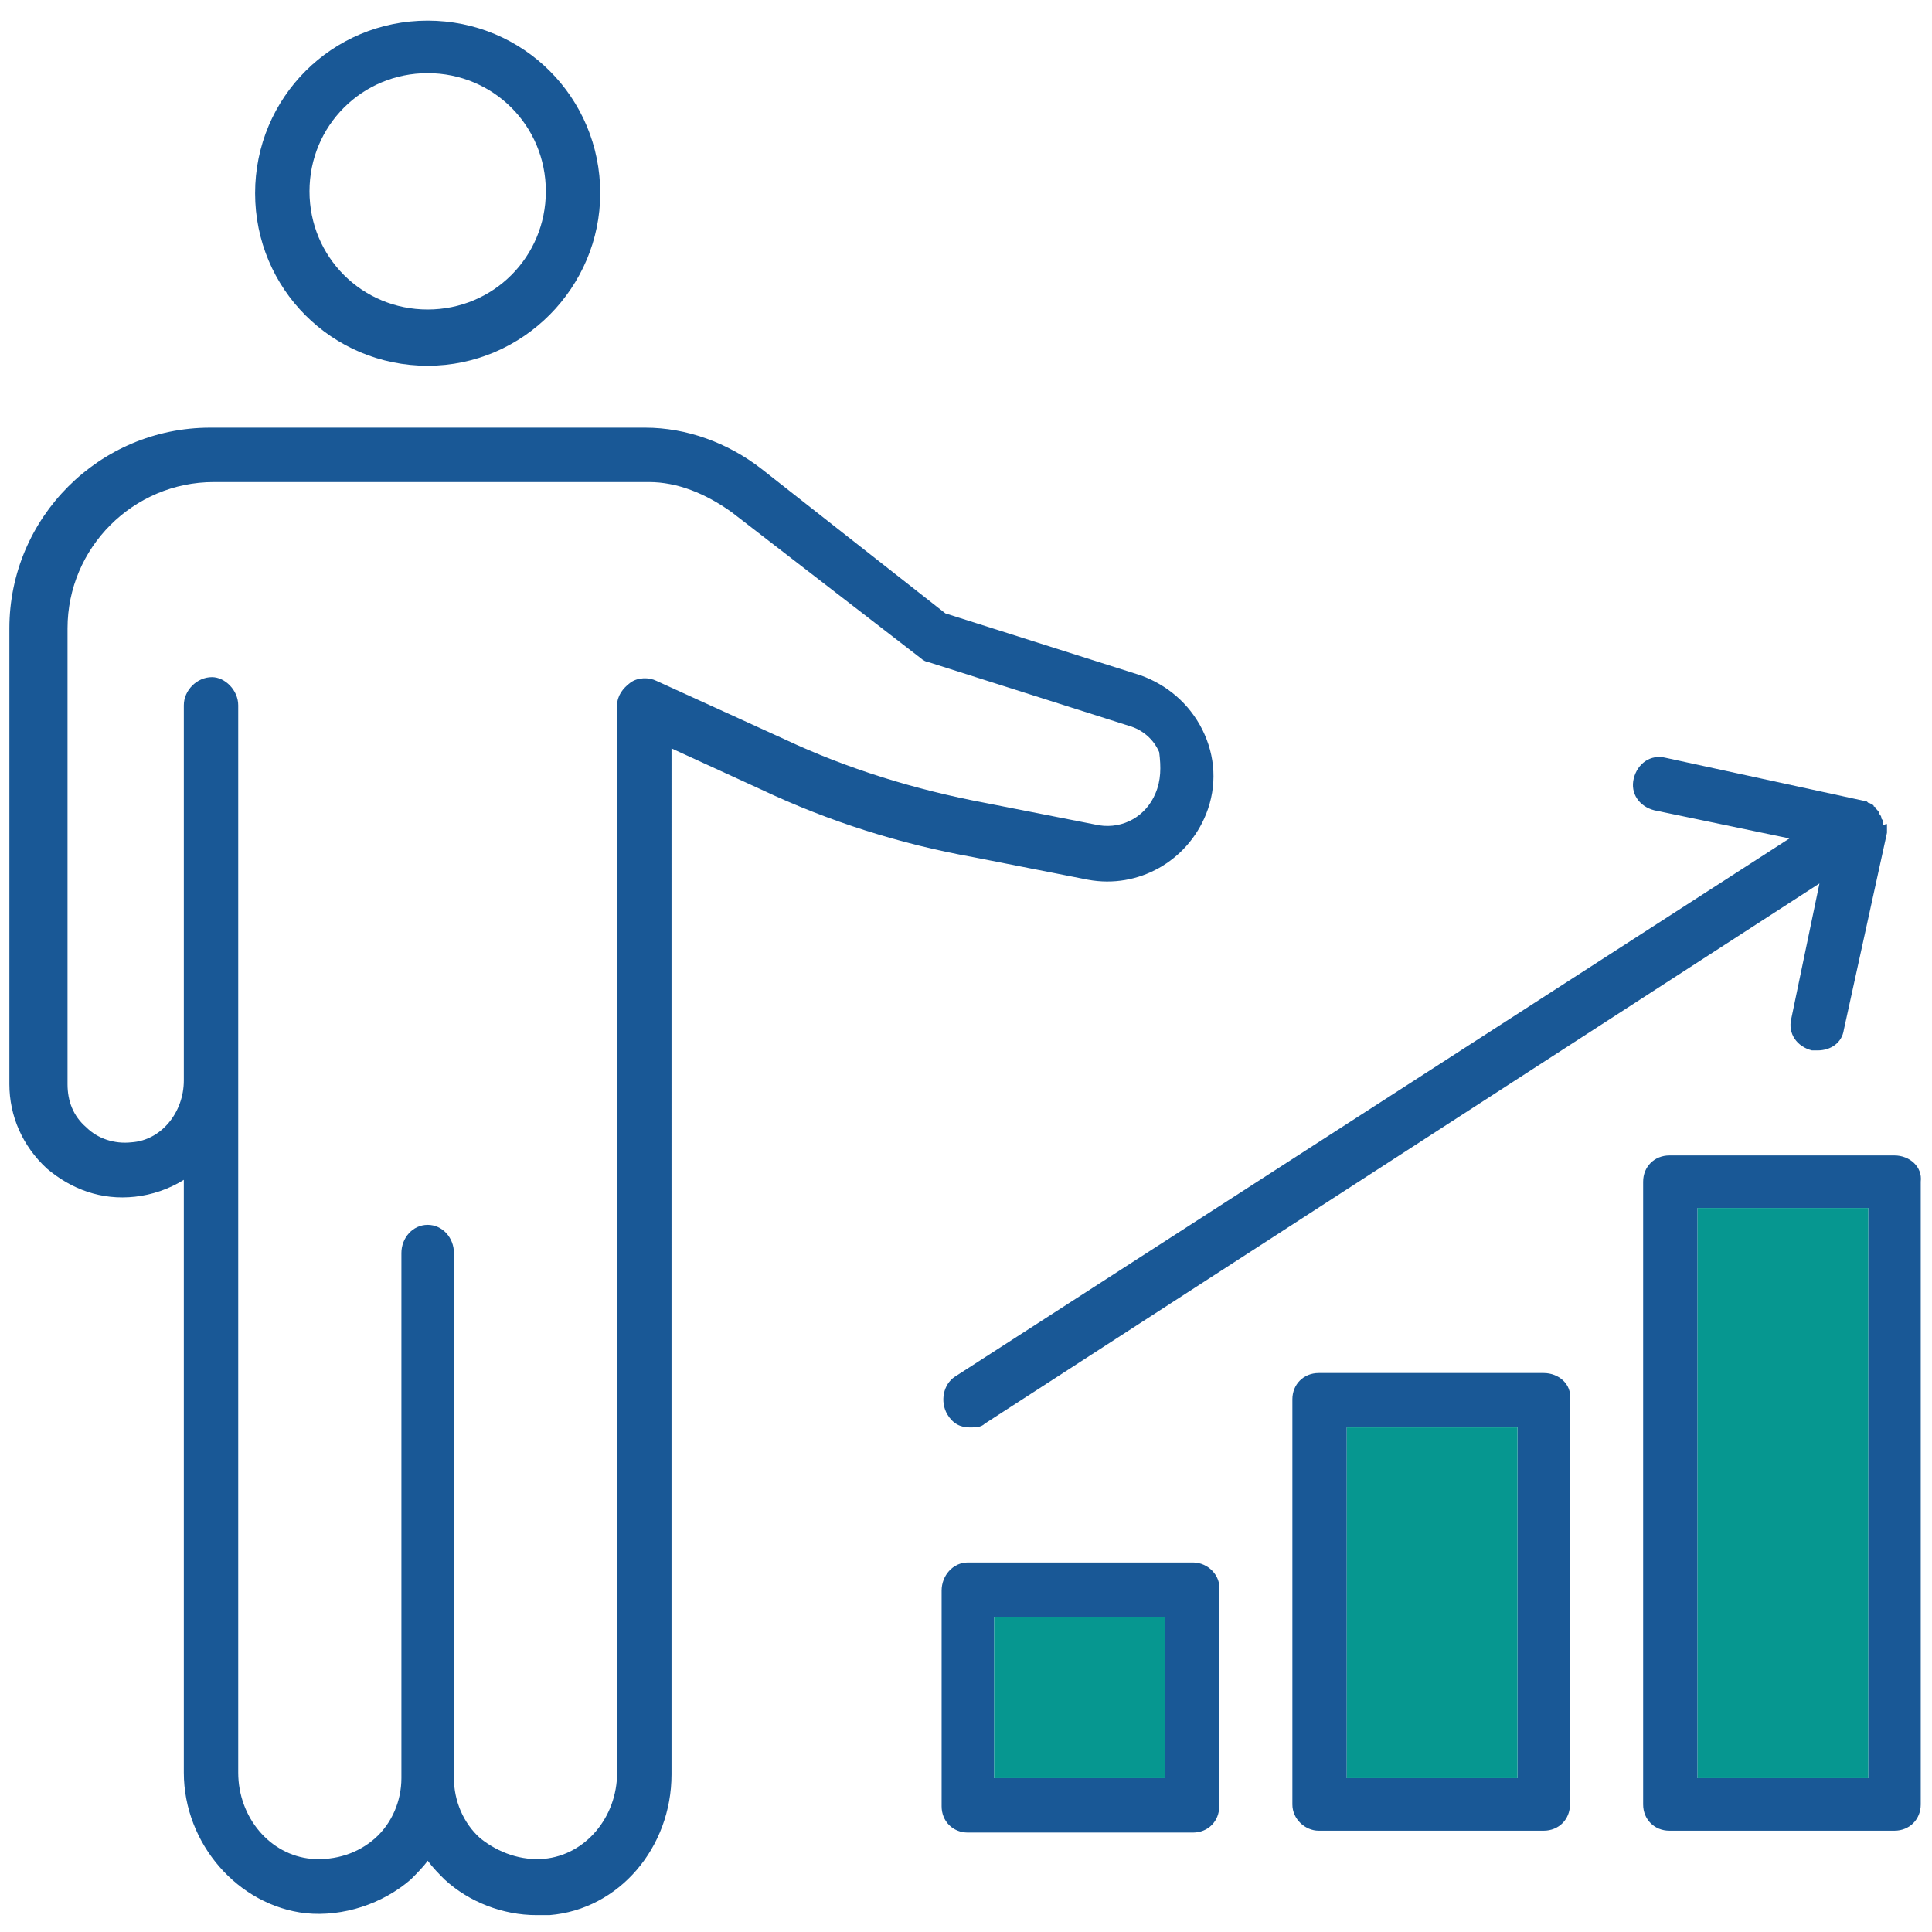 <?xml version="1.0" encoding="utf-8"?>
<!-- Generator: Adobe Illustrator 25.4.1, SVG Export Plug-In . SVG Version: 6.00 Build 0)  -->
<svg version="1.1" id="Layer_1" xmlns="http://www.w3.org/2000/svg" xmlns:xlink="http://www.w3.org/1999/xlink" x="0px" y="0px"
	 viewBox="0 0 103 103" style="enable-background:new 0 0 103 103;" xml:space="preserve">
<style type="text/css">
	.st0{display:none;}
	.st1{display:inline;}
	.st2{fill:none;stroke:#4F4F4F;stroke-width:2.5;stroke-linecap:round;stroke-miterlimit:10;}
	.st3{fill:#1E1E1E;}
	.st4{fill:none;stroke:#344154;stroke-width:3;stroke-miterlimit:9.999;}
	.st5{fill:none;stroke:#344154;stroke-width:3;stroke-miterlimit:10;}
	.st6{fill:none;stroke:#344154;stroke-width:3;stroke-linecap:round;stroke-miterlimit:10;}
	.st7{fill:#344154;}
	.st8{fill:#FFFFFF;}
	.st9{fill:#069790;}
	.st10{fill:#195896;}
</style>
<g id="Layer_2_00000067229307961999501750000005905900438899109033_" class="st0">
	<g class="st1">
		<path class="st2" d="M400.8-318.1h15v-2.6c0-2.6-1.9-4.9-4.6-5.3l-10.4-1.4"/>
		<path class="st2" d="M462.8-306.1v3.5c0,3.5,2.8,6.3,6.3,6.3h3.5c3.5,0,6.3-2.8,6.3-6.3v-29.1l6.4-2.4c0.6-0.2,1-0.8,1-1.4v-5.1
			c0-0.8-0.7-1.5-1.5-1.5h-7.3c-2.1,0-4-1.1-5-3l-7.2-13.3c-1.4-2.6-4.1-4.2-7.1-4.2h-21.8h-21.8c-3,0-5.7,1.6-7.1,4.2l-7.2,13.3
			c-1,1.8-2.9,3-5,3H388c-0.8,0-1.5,0.7-1.5,1.5v5.1c0,0.6,0.4,1.2,1,1.4l6.4,2.4v29.1c0,3.5,2.8,6.3,6.3,6.3h3.5
			c3.5,0,6.3-2.8,6.3-6.3v-3.5H462.8z"/>
		<path class="st2" d="M428-342h37.5l-6.8-12.4c-0.4-0.7-1.1-1.2-1.9-1.2h-20.4H416c-0.8,0-1.6,0.4-1.9,1.2l-6.8,12.4H428z"/>
		<path class="st2" d="M472-327.4l-10.4,1.4c-2.6,0.4-4.6,2.6-4.6,5.3v2.6h15"/>
		<line class="st2" x1="425.5" y1="-317.8" x2="447.3" y2="-317.8"/>
		<polyline class="st2" points="447.3,-317.8 448.3,-326.5 436.3,-326.5 424.5,-326.5 425.5,-317.8 		"/>
		<line class="st2" x1="410" y1="-306.1" x2="403.3" y2="-306.1"/>
		<line class="st2" x1="462.8" y1="-306.1" x2="469.3" y2="-306.1"/>
	</g>
	<g class="st1">
		<path class="st3" d="M226.9-424.4h-21c-0.6,0-1.2-0.5-1.2-1.2v-21.2h-9.8v21.2c0,0.6-0.5,1.2-1.2,1.2h-21c-0.6,0-1.2-0.5-1.2-1.2
			v-39.7H162c-0.5,0-0.9-0.3-1.1-0.8s0-1,0.3-1.3l11.7-9.9v-14.8c0-0.6,0.5-1.2,1.2-1.2h8.4c0.6,0,1.2,0.5,1.2,1.2v5.7l15.3-13
			c0.4-0.4,1.1-0.4,1.5,0l37.7,32c0.4,0.3,0.5,0.8,0.3,1.3s-0.6,0.8-1.1,0.8h-9.3v39.7C228.1-424.9,227.6-424.4,226.9-424.4z
			 M207.2-426.7h18.6v-39.7c0-0.6,0.5-1.2,1.2-1.2h7.5L200-497l-16.4,14c-0.3,0.3-0.8,0.4-1.2,0.2c-0.4-0.2-0.7-0.6-0.7-1.1v-7h-6.1
			v14.2c0,0.3-0.1,0.7-0.4,0.9l-9.7,8.2h7.5c0.6,0,1.2,0.5,1.2,1.2v39.7h18.6v-21.2c0-0.6,0.5-1.2,1.2-1.2h12.1
			c0.6,0,1.2,0.5,1.2,1.2L207.2-426.7L207.2-426.7L207.2-426.7z"/>
	</g>
	<g class="st1">
		<g>
			<path class="st3" d="M349.2-540c-4.1,0-7.4-3.3-7.4-7.4c0-4.1,3.3-7.4,7.4-7.4s7.4,3.3,7.4,7.4C356.6-543.3,353.2-540,349.2-540z
				 M349.2-552.5c-2.8,0-5.1,2.3-5.1,5.1c0,2.8,2.3,5.1,5.1,5.1c2.8,0,5.1-2.3,5.1-5.1C354.2-550.2,352-552.5,349.2-552.5z"/>
		</g>
		<g>
			<path class="st3" d="M328.8-473.7c-1.7,0-3.3-0.8-4.3-2.1c-1,1.3-2.5,2.1-4.3,2.1c-3,0-5.4-2.4-5.4-5.4v-23.3
				c-0.5,0.3-1.2,0.5-1.8,0.6c-1.3,0.1-2.6-0.3-3.5-1.2c-0.9-0.9-1.5-2.1-1.5-3.4v-18c0-4.4,3.6-8,8-8h17c0.4,0,0.7,0.2,0.9,0.5
				c0.2,0.3,0.3,0.7,0.1,1.1c-0.2,0.7-0.4,1.4-0.4,2.1v19.5c0,0.5,0.1,0.9,0.4,1.3c0.1,0.2,0.2,0.4,0.2,0.6v0.6l0,0v0.1v0.5l0,0
				v26.8C334.2-476.2,331.8-473.7,328.8-473.7z M325.6-479.2c0,1.7,1.4,3.1,3.1,3.1s3.1-1.4,3.1-3.1v-27.4c0,0,0,0,0-0.1
				s0-0.2,0-0.3c-0.4-0.7-0.6-1.5-0.6-2.3v-19.5c0-0.4,0-0.9,0.1-1.3h-15.5c-3.1,0-5.6,2.5-5.6,5.6v18c0,0.6,0.3,1.2,0.7,1.7
				c0.5,0.4,1.1,0.6,1.7,0.6c1.1-0.1,2-1.2,2-2.4v-12.3c0-0.6,0.5-1.2,1.2-1.2s1.2,0.5,1.2,1.2v39.8c0,1.7,1.4,3.1,3.1,3.1
				s3.1-1.4,3.1-3.1v-20.7c0-0.6,0.5-1.2,1.2-1.2c0.6,0,1.2,0.5,1.2,1.2L325.6-479.2L325.6-479.2z"/>
		</g>
		<g>
			<path class="st3" d="M324.5-534.7c-3.8,0-6.9-3.1-6.9-6.9s3.1-6.9,6.9-6.9s6.9,3.1,6.9,6.9S328.3-534.7,324.5-534.7z
				 M324.5-546.2c-2.5,0-4.6,2.1-4.6,4.6s2.1,4.6,4.6,4.6s4.6-2.1,4.6-4.6S327-546.2,324.5-546.2z"/>
		</g>
		<g>
			<path class="st3" d="M378.1-473.7c-1.7,0-3.3-0.8-4.3-2.1c-1,1.3-2.5,2.1-4.3,2.1c-3,0-5.4-2.4-5.4-5.4v-27.4
				c0-0.1,0-0.2,0.1-0.3c0.3-0.8,0.5-2,0.5-2.3v-19.5c0-0.7-0.1-1.4-0.4-2.1c-0.1-0.4-0.1-0.7,0.1-1.1c0.2-0.3,0.6-0.5,0.9-0.5h17
				c4.4,0,8,3.6,8,8v18c0,1.3-0.5,2.5-1.5,3.4c-0.9,0.9-2.2,1.3-3.5,1.2c-0.6-0.1-1.3-0.3-1.8-0.6v23.3
				C383.5-476.2,381.1-473.7,378.1-473.7z M375-479.2c0,1.7,1.4,3.1,3.1,3.1s3.1-1.4,3.1-3.1v-27.3v-0.1v-12.3
				c0-0.6,0.5-1.2,1.2-1.2c0.6,0,1.2,0.5,1.2,1.2v12.2v0.1c0,1.2,0.9,2.3,2,2.4c0.6,0.1,1.3-0.1,1.7-0.6c0.5-0.4,0.7-1,0.7-1.7v-18
				c0-3.1-2.5-5.6-5.6-5.6h-15.5c0.1,0.4,0.1,0.9,0.1,1.3v19.5c0,0.8-0.4,2.2-0.6,2.8v27.3c0,1.7,1.4,3.1,3.1,3.1s3.1-1.4,3.1-3.1
				v-20.7c0-0.6,0.5-1.2,1.2-1.2c0.6,0,1.2,0.5,1.2,1.2L375-479.2L375-479.2z"/>
		</g>
		<g>
			<path class="st3" d="M353.8-473.8c-1.9,0-3.6-0.9-4.6-2.3c-1.1,1.4-2.7,2.3-4.6,2.3c-3.2,0-5.8-2.6-5.8-5.8v-25.5
				c-0.6,0.4-1.3,0.6-2.1,0.7c-1.8,0.2-3.6-0.7-4.6-2.2c-0.5-0.8-0.8-1.7-0.8-2.6v-19.5c0-1,0.2-1.9,0.5-2.9c1.2-3.4,4.4-5.7,8-5.7
				h18.6c3.6,0,6.8,2.3,8,5.7l0,0c0.3,0.9,0.5,1.9,0.5,2.9v19.5c0,0.9-0.3,1.8-0.8,2.6c-1,1.6-2.7,2.4-4.6,2.2
				c-0.8-0.1-1.5-0.3-2.1-0.7v25.5C359.6-476.4,357-473.8,353.8-473.8z M349.2-480.7c0.6,0,1.2,0.5,1.2,1.2c0,1.9,1.6,3.5,3.5,3.5
				s3.5-1.6,3.5-3.5v-29.8c0-0.6,0.5-1.2,1.2-1.2l0,0c0.6,0,1.2,0.5,1.2,1.2c0,1.4,1,2.6,2.3,2.7c0.9,0.1,1.9-0.4,2.4-1.2
				c0.3-0.4,0.4-0.9,0.4-1.4v-19.5c0-0.7-0.1-1.4-0.4-2.1c-0.9-2.5-3.2-4.1-5.9-4.1H340c-2.6,0-5,1.7-5.9,4.1
				c-0.2,0.7-0.4,1.4-0.4,2.1v19.5c0,0.5,0.1,0.9,0.4,1.3c0.5,0.8,1.4,1.3,2.4,1.2c1.3-0.1,2.3-1.3,2.3-2.7c0-0.6,0.5-1.2,1.2-1.2
				c0.6,0,1.2,0.5,1.2,1.2v29.8c0,1.9,1.6,3.5,3.5,3.5s3.5-1.6,3.5-3.5C348-480.2,348.5-480.7,349.2-480.7z"/>
		</g>
		<g>
			<path class="st3" d="M373.8-534.7c-3.8,0-6.9-3.1-6.9-6.9s3.1-6.9,6.9-6.9s6.9,3.1,6.9,6.9S377.6-534.7,373.8-534.7z
				 M373.8-546.2c-2.5,0-4.6,2.1-4.6,4.6s2.1,4.6,4.6,4.6s4.6-2.1,4.6-4.6C378.3-544.1,376.3-546.2,373.8-546.2z"/>
		</g>
		<g>
			<path class="st3" d="M349.2-478.4c-0.6,0-1.2-0.5-1.2-1.2V-502c0-0.6,0.5-1.2,1.2-1.2c0.6,0,1.2,0.5,1.2,1.2v22.4
				C350.3-478.9,349.8-478.4,349.2-478.4z"/>
		</g>
		<g>
			<path class="st3" d="M339.9-508.2c-0.6,0-1.2-0.5-1.2-1.2v-15.2c0-0.6,0.5-1.2,1.2-1.2c0.6,0,1.2,0.5,1.2,1.2v15.2
				C341-508.7,340.5-508.2,339.9-508.2z"/>
		</g>
		<g>
			<path class="st3" d="M358.3-508.2c-0.6,0-1.2-0.5-1.2-1.2v-15.2c0-0.6,0.5-1.2,1.2-1.2c0.6,0,1.2,0.5,1.2,1.2v15.2
				C359.6-508.7,359.1-508.2,358.3-508.2z"/>
		</g>
	</g>
	<g class="st1">
		<g>
			
				<rect x="332.6" y="-422.3" transform="matrix(0.37 -0.929 0.929 0.37 614.459 69.995)" class="st4" width="52.5" height="8.7"/>
			<path class="st5" d="M342-380.1l2.9,1.1c1.4,0.6,3.1-0.1,3.7-1.6l4.6-11.4l-8.1-3.2l-4.6,11.4C339.9-382.3,340.6-380.7,342-380.1
				z"/>
			<line class="st6" x1="343.5" y1="-379.6" x2="340.2" y2="-371.4"/>
			<path class="st5" d="M373.1-449.9l-2.9-1.1c-1.4-0.6-3.1,0.1-3.7,1.6l-2.2,5.5l8.1,3.2l2.2-5.5
				C375.3-447.7,374.6-449.4,373.1-449.9z"/>
		</g>
		<polyline class="st6" points="365.8,-404.4 365.8,-358.8 262.5,-358.8 262.5,-424.2 349.3,-424.2 		"/>
		<line class="st6" x1="333.2" y1="-371.4" x2="280.6" y2="-371.4"/>
		<line class="st6" x1="333.2" y1="-400.4" x2="304.9" y2="-400.4"/>
		<line class="st6" x1="333.2" y1="-411.2" x2="304.9" y2="-411.2"/>
		<line class="st6" x1="333.2" y1="-389.6" x2="304.9" y2="-389.6"/>
		<path class="st7" d="M294.7-395.3c0-1.3-0.4-2.5-1.4-3.7c-0.9-1.1-2.2-1.7-3.2-2.1c-0.3-0.1-0.6-0.2-0.9-0.3c-1-0.3-2-0.7-2.8-1.3
			c-0.9-0.7-1.5-1.8-1.5-3c0-2.1,1.7-3.8,3.8-3.8c2.1,0,3.8,1.7,3.8,3.8v0.3h2.1v-0.3c0-2.9-2.1-5.3-4.9-5.8v-1.6h-2.1v1.6
			c-2.8,0.5-4.9,2.9-4.9,5.8c0,2.5,1.7,4.7,4.3,5.7c0.4,0.1,0.7,0.3,1.1,0.4c0.6,0.2,1.3,0.4,1.9,0.7c1.6,0.7,2.5,2,2.5,3.5
			c0,2.1-1.7,3.8-3.8,3.8s-3.8-1.7-3.8-3.8v-0.3h-2.1v0.4c0,2.9,2.1,5.2,4.9,5.7v1.6h2.1v-1.6C292.6-389.9,294.7-392.4,294.7-395.3z
			"/>
	</g>
	<g class="st1">
		<path class="st8" d="M310.9-140.8c-4,0-7.3,3.3-7.3,7.3s3.3,7.3,7.3,7.3s7.3-3.3,7.3-7.3C318.2-137.5,314.9-140.8,310.9-140.8
			L310.9-140.8z M310.9-128.5c-2.8,0-5-2.2-5-5c0-2.8,2.2-5,5-5s5,2.2,5,5S313.6-128.5,310.9-128.5L310.9-128.5z"/>
		<path class="st9" d="M315.9-133.5c0,2.8-2.2,5-5,5s-5-2.2-5-5s2.2-5,5-5C313.6-138.5,315.9-136.3,315.9-133.5L315.9-133.5z"/>
		<path class="st9" d="M293.8-93.3C293.8-93.3,293.8-93.2,293.8-93.3v27.1c0,1.7-1.4,3.1-3.1,3.1s-3.1-1.4-3.1-3.1v-20.4
			c0-0.6-0.5-1.1-1.1-1.1s-1.2,0.5-1.2,1.1v20.4c0,1.7-1.4,3.1-3.1,3.1s-3.1-1.4-3.1-3.1v-39.2c0-0.6-0.5-1.2-1.2-1.2
			c-0.6,0-1.1,0.5-1.1,1.2v12.2c0,1.2-0.9,2.2-2,2.4c-0.6,0.1-1.2-0.1-1.7-0.6c-0.5-0.4-0.7-1-0.7-1.6v-17.8c0-3.1,2.5-5.6,5.6-5.6
			h15.3c0,0.2-0.1,0.4-0.1,0.5c0,0,0,0,0,0.1s0,0.1,0,0.2c0,0.2,0,0.4,0,0.5v19.3c0,0.6,0.1,1.1,0.3,1.7c0.1,0.1,0.1,0.3,0.2,0.4
			v0.1C293.8-93.5,293.8-93.4,293.8-93.3z"/>
		<path class="st8" d="M286.5-134.6c-3.8,0-6.8,3.1-6.8,6.8c0,3.8,3.1,6.8,6.8,6.8c3.8,0,6.8-3.1,6.8-6.8
			C293.3-131.5,290.3-134.6,286.5-134.6L286.5-134.6z M286.5-123.2c-2.5,0-4.5-2-4.5-4.5s2-4.5,4.5-4.5s4.5,2,4.5,4.5
			C291.1-125.3,289-123.2,286.5-123.2L286.5-123.2z"/>
		<path class="st9" d="M291.1-127.8c0,2.5-2,4.5-4.5,4.5s-4.5-2-4.5-4.5c0-2.5,2-4.5,4.5-4.5C289-132.3,291.1-130.3,291.1-127.8
			L291.1-127.8z"/>
		<path class="st8" d="M326.1-95.1c0-0.2,0.1-0.3,0.1-0.5C326.2-95.5,326.1-95.3,326.1-95.1z"/>
		<path class="st8" d="M343.7-118.7h-16c-1.4-2.9-4.4-4.8-7.6-4.8h-18.4c-3.3,0-6.2,1.9-7.6,4.8h-16c-4.3,0-7.8,3.5-7.8,7.9v17.7
			c0,1.3,0.5,2.5,1.5,3.3c0.9,0.8,2.2,1.3,3.5,1.1c0.6-0.1,1.2-0.3,1.8-0.6v23c0,3,2.4,5.4,5.4,5.4c1.7,0,3.2-0.8,4.2-2.1
			c1,1.3,2.5,2.1,4.2,2.1c3,0,5.4-2.4,5.4-5.4v-25.1c0.7,0.3,1.5,0.5,2.4,0.4c0.7-0.1,1.4-0.3,2-0.7v25.2c0,3.2,2.6,5.7,5.7,5.7
			c1.9,0,3.5-0.9,4.6-2.3c1,1.4,2.7,2.3,4.6,2.3c3.2,0,5.7-2.6,5.7-5.7v-25.3c0.6,0.4,1.3,0.6,2,0.7c0.8,0.1,1.7-0.1,2.4-0.4v25.3
			c0,3,2.4,5.4,5.4,5.4c1.7,0,3.2-0.8,4.2-2.1c1,1.3,2.5,2.1,4.2,2.1c3,0,5.4-2.4,5.4-5.4v-23c0.5,0.3,1.1,0.5,1.8,0.6
			c1.3,0.1,2.5-0.3,3.5-1.1c0.9-0.9,1.5-2.1,1.5-3.3v-17.8C351.5-115.1,348-118.7,343.7-118.7z M293.8-93.2v27.1
			c0,1.7-1.4,3.1-3.1,3.1s-3.1-1.4-3.1-3.1v-20.5c0-0.6-0.5-1.1-1.1-1.1s-1.2,0.5-1.2,1.1v20.4c0,1.7-1.4,3.1-3.1,3.1
			s-3.1-1.4-3.1-3.1v-39.2c0-0.6-0.5-1.2-1.2-1.2c-0.6,0-1.1,0.5-1.1,1.2v12.2c0,1.2-0.9,2.2-2,2.4c-0.6,0.1-1.2-0.1-1.7-0.6
			c-0.5-0.4-0.7-1-0.7-1.6v-17.8c0-3.1,2.5-5.6,5.6-5.6h15.3c0,0.2-0.1,0.4-0.1,0.5c0,0,0,0,0,0.1s0,0.1,0,0.2c0,0.2,0,0.4,0,0.5
			v19.3c0,0.6,0.1,1.1,0.3,1.7c0.1,0.1,0.1,0.3,0.2,0.4v0.1C293.8-93.5,293.8-93.4,293.8-93.2C293.8-93.3,293.8-93.2,293.8-93.2z
			 M326.2-95.8c0,0.1,0,0.1,0,0.2c0,0.2,0,0.3-0.1,0.5s-0.2,0.4-0.3,0.6c-0.5,0.8-1.4,1.2-2.4,1.2c-1.3-0.1-2.2-1.3-2.2-2.6v-15
			c0-0.6-0.5-1.1-1.1-1.1s-1.1,0.5-1.1,1.1v44.4c0,1.9-1.5,3.4-3.4,3.4s-3.4-1.5-3.4-3.4v-22.1c0-0.6-0.5-1.1-1.1-1.1
			s-1.1,0.5-1.1,1.1v22.1c0,1.9-1.5,3.4-3.4,3.4s-3.4-1.5-3.4-3.4V-111c0-0.6-0.5-1.1-1.2-1.1c-0.6,0-1.1,0.5-1.1,1.1v15
			c0,1.4-1,2.5-2.2,2.7c-0.9,0.1-1.9-0.4-2.4-1.2c-0.3-0.4-0.4-0.9-0.4-1.3v-19.3c0-0.7,0.1-1.4,0.4-2.1c0.9-2.4,3.2-4.1,5.8-4.1
			h18.4c2.6,0,4.9,1.6,5.8,4.1c0.2,0.7,0.4,1.4,0.4,2.1v19.3C326.7-95.8,326.2-95.8,326.2-95.8z M349.2-93.1c0,0.6-0.3,1.2-0.7,1.6
			c-0.5,0.4-1.1,0.6-1.7,0.6c-1.1-0.1-2-1.1-2-2.3v-0.1v-12.1c0-0.6-0.5-1.2-1.1-1.2s-1.1,0.5-1.1,1.2v12.2v0.1v27
			c0,1.7-1.4,3.1-3.1,3.1s-3.1-1.4-3.1-3.1v-20.5c0-0.6-0.5-1.1-1.1-1.1s-1.2,0.5-1.2,1.1v20.4c0,1.7-1.4,3.1-3.1,3.1
			s-3.1-1.4-3.1-3.1v-26.9c0.1-0.3,0.2-0.9,0.4-1.4l0,0l0,0c0.1-0.4,0.1-0.7,0.2-1c0-0.1,0-0.2,0-0.3v-19.3c0-0.2,0-0.4,0-0.7
			c0-0.1,0-0.2,0-0.3s0-0.2,0-0.4h15.3c3.1,0,5.6,2.5,5.6,5.6v17.8C349.4-93.1,349.2-93.1,349.2-93.1z"/>
		<path class="st9" d="M349.2-110.8v17.7c0,0.6-0.3,1.2-0.7,1.6c-0.5,0.4-1.1,0.6-1.7,0.6c-1.1-0.1-2-1.1-2-2.3v-0.1v-12.1
			c0-0.6-0.5-1.2-1.1-1.2s-1.1,0.5-1.1,1.2v12.2v0.1v27c0,1.7-1.4,3.1-3.1,3.1s-3.1-1.4-3.1-3.1v-20.5c0-0.6-0.5-1.1-1.1-1.1
			s-1.2,0.5-1.2,1.1v20.4c0,1.7-1.4,3.1-3.1,3.1s-3.1-1.4-3.1-3.1v-26.9c0.1-0.3,0.2-0.9,0.4-1.4l0,0l0,0c0.1-0.3,0.2-0.7,0.2-1
			c0-0.1,0-0.2,0-0.3v-19.3c0-0.2,0-0.4,0-0.7c0-0.1,0-0.2,0-0.3s0-0.2,0-0.4h15.3C346.7-116.4,349.2-113.9,349.2-110.8z"/>
		<path class="st8" d="M328.3-94.5c0.1-0.3,0.2-0.7,0.2-1C328.3-95.2,328.3-94.9,328.3-94.5z"/>
		<path class="st9" d="M326.2-115.1v19.3c0,0.1,0,0.1,0,0.2s-0.1,0.3-0.1,0.5c-0.1,0.2-0.2,0.4-0.3,0.6c-0.5,0.8-1.4,1.2-2.4,1.2
			c-1.3-0.1-2.2-1.3-2.2-2.6v-15c0-0.6-0.5-1.1-1.1-1.1s-1.1,0.5-1.1,1.1v44.4c0,1.9-1.5,3.4-3.4,3.4s-3.4-1.5-3.4-3.4v-22.1
			c0-0.6-0.5-1.1-1.1-1.1s-1.1,0.5-1.1,1.1v22.1c0,1.9-1.5,3.4-3.4,3.4s-3.4-1.5-3.4-3.4V-111c0-0.6-0.5-1.1-1.2-1.1
			c-0.6,0-1.1,0.5-1.1,1.1v15c0,1.4-1,2.5-2.2,2.7c-0.9,0.1-1.9-0.4-2.4-1.2c-0.3-0.4-0.4-0.9-0.4-1.3v-19.3c0-0.7,0.1-1.4,0.4-2.1
			c0.9-2.4,3.2-4.1,5.8-4.1h18.4c2.6,0,4.9,1.6,5.8,4.1C326.1-116.5,326.2-115.8,326.2-115.1z"/>
		<path class="st8" d="M335.2-134.6c-3.8,0-6.8,3.1-6.8,6.8c0,3.8,3.1,6.8,6.8,6.8c3.8,0,6.8-3.1,6.8-6.8
			C342-131.5,339-134.6,335.2-134.6L335.2-134.6z M335.2-123.2c-2.5,0-4.5-2-4.5-4.5s2-4.5,4.5-4.5s4.5,2,4.5,4.5
			C339.7-125.3,337.7-123.2,335.2-123.2L335.2-123.2z"/>
		<path class="st9" d="M339.7-127.8c0,2.5-2,4.5-4.5,4.5s-4.5-2-4.5-4.5c0-2.5,2-4.5,4.5-4.5S339.7-130.3,339.7-127.8L339.7-127.8z"
			/>
	</g>
	<g class="st1">
		<path class="st8" d="M-486.4-106.3l-39.1-33.2c-0.5-0.4-1.1-0.4-1.6,0l-15.8,13.4v-5.9c0-0.7-0.5-1.2-1.2-1.2h-8.7
			c-0.7,0-1.2,0.5-1.2,1.2v15.4l-12.1,10.3c-0.4,0.3-0.5,0.9-0.3,1.3c0.2,0.5,0.6,0.8,1.1,0.8h9.9V-63c0,0.7,0.5,1.2,1.2,1.2h21.7
			c0.7,0,1.2-0.5,1.2-1.2v-22h10.2v22c0,0.7,0.5,1.2,1.2,1.2h21.7c0.7,0,1.2-0.5,1.2-1.2v-41.2h9.9c0.5,0,1-0.3,1.1-0.8
			C-485.9-105.5-485.9-106-486.4-106.3 M-498.1-106.6c-0.7,0-1.2,0.5-1.2,1.2v41.2h-19.3v-22c0-0.7-0.5-1.2-1.2-1.2h-12.6
			c-0.7,0-1.2,0.5-1.2,1.2v22h-19.3v-41.2c0-0.7-0.5-1.2-1.2-1.2h-7.8l10.1-8.6c0.3-0.2,0.4-0.6,0.4-0.9v-14.7h6.3v7.3
			c0,0.5,0.3,0.9,0.7,1.1s0.9,0.1,1.3-0.2l17-14.5l35.8,30.4L-498.1-106.6L-498.1-106.6z"/>
		<path class="st9" d="M-490.4-106.6h-7.8c-0.7,0-1.2,0.5-1.2,1.2v41.2h-19.3v-22c0-0.7-0.5-1.2-1.2-1.2h-12.6
			c-0.7,0-1.2,0.5-1.2,1.2v22h-19.2v-41.2c0-0.7-0.5-1.2-1.2-1.2h-7.8l10.1-8.6c0.3-0.2,0.4-0.6,0.4-0.9v-14.7h6.3v7.3
			c0,0.5,0.3,0.9,0.7,1.1s0.9,0.1,1.3-0.2l17-14.5L-490.4-106.6z"/>
	</g>
	<g class="st1">
		<path class="st8" d="M-294.9-136.7c-0.4-0.9-1.1-1.5-1.9-1.9l-2.3-0.9c-1.8-0.7-3.9,0.2-4.6,2l-1.3,3.3l-0.9,2.3l-5.7,14.2h-77.2
			v55.9h86.8v-54.1v-0.1l5-12.5l0.9-2.3l1.3-3.3C-294.5-134.9-294.5-135.9-294.9-136.7z M-304.5-64.2h-81.9v-51h73.7l-8.3,20.9
			l-0.9,2.3l-3.3,8.2c-0.7,1.8,0.2,3.9,2,4.6l0,0l-2.2,5.5c-0.2,0.6,0.1,1.3,0.7,1.6c0.1,0.1,0.3,0.1,0.5,0.1c0.5,0,0.9-0.3,1.1-0.8
			l2.2-5.5l0,0c0.4,0.2,0.9,0.2,1.3,0.2c0.5,0,0.9-0.1,1.4-0.3c0.9-0.4,1.5-1.1,1.9-1.9l3.3-8.2l0.9-2.3l7.5-18.9L-304.5-64.2
			L-304.5-64.2z M-319.7-91.2l4.3,1.7l-3.3,8.2c-0.1,0.3-0.3,0.5-0.6,0.6s-0.5,0.1-0.8,0l-1.2-0.5l0,0l-1.2-0.5
			c-0.6-0.2-0.8-0.8-0.6-1.4L-319.7-91.2z M-314.3-91.8l-4.3-1.7l14.9-37.6l4.3,1.7L-314.3-91.8z M-297.1-134.9l-1.3,3.3l-4.3-1.7
			l1.3-3.4c0.2-0.5,0.8-0.8,1.4-0.6l2.3,0.9c0.3,0.1,0.5,0.3,0.6,0.6C-297-135.5-297-135.2-297.1-134.9z"/>
		<path class="st9" d="M-297.1-134.9l-1.3,3.3l-4.3-1.7l1.3-3.4c0.2-0.5,0.8-0.8,1.4-0.6l2.3,0.9c0.3,0.1,0.5,0.3,0.6,0.6
			C-297-135.5-297-135.2-297.1-134.9z"/>
		<path class="st9" d="M-312-90.8l-0.9,2.3l-3.3,8.2c-0.4,0.9-1,1.6-1.9,1.9c-0.5,0.2-0.9,0.3-1.4,0.3c-0.4,0-0.9-0.1-1.3-0.2l0,0
			l-2.2,5.5c-0.2,0.5-0.7,0.8-1.1,0.8c-0.2,0-0.3,0-0.5-0.1c-0.6-0.2-0.9-1-0.7-1.6l2.2-5.5l0,0c-1.8-0.7-2.7-2.8-2-4.6l3.3-8.2
			l0.9-2.3l8.3-20.9h-73.7v51h81.9v-45.6L-312-90.8z M-371-93h1.7v0.2c0,1.7,1.4,3.1,3.1,3.1s3.1-1.4,3.1-3.1c0-1.2-0.7-2.3-2-2.9
			c-0.5-0.2-1-0.4-1.5-0.6c-0.3-0.1-0.6-0.2-0.9-0.3c-2.2-0.8-3.5-2.6-3.5-4.6c0-2.4,1.7-4.4,4-4.8v-1.3h1.7v1.3
			c2.3,0.4,4,2.4,4,4.8v0.3h-1.7v-0.3c0-1.7-1.4-3.1-3.1-3.1s-3.1,1.4-3.1,3.1c0,0.9,0.5,1.9,1.2,2.4c0.7,0.5,1.5,0.8,2.3,1
			c0.2,0.1,0.5,0.2,0.7,0.2c0.9,0.3,1.9,0.8,2.6,1.7c0.7,1,1.1,2,1.1,3c0,2.4-1.7,4.4-4,4.8v1.3h-1.7v-1.3c-2.2-0.4-4-2.3-4-4.7
			L-371-93L-371-93z M-329.9-72.1h-42.9c-0.7,0-1.2-0.5-1.2-1.2s0.6-1.2,1.2-1.2h42.9c0.7,0,1.2,0.5,1.2,1.2
			C-328.7-72.7-329.2-72.1-329.9-72.1z M-329.9-87H-353c-0.7,0-1.2-0.5-1.2-1.2s0.5-1.2,1.2-1.2h23.1c0.7,0,1.2,0.5,1.2,1.2
			S-329.2-87-329.9-87z M-329.9-95.8H-353c-0.7,0-1.2-0.6-1.2-1.2c0-0.7,0.5-1.2,1.2-1.2h23.1c0.7,0,1.2,0.5,1.2,1.2
			C-328.7-96.4-329.2-95.8-329.9-95.8z M-329.9-104.6H-353c-0.7,0-1.2-0.6-1.2-1.2c0-0.7,0.5-1.2,1.2-1.2h23.1
			c0.7,0,1.2,0.6,1.2,1.2C-328.7-105.2-329.2-104.6-329.9-104.6z"/>
		<path class="st8" d="M-328.7-73.3c0,0.7-0.5,1.2-1.2,1.2h-42.9c-0.7,0-1.2-0.5-1.2-1.2s0.6-1.2,1.2-1.2h42.9
			C-329.2-74.6-328.7-74-328.7-73.3z"/>
		<path class="st8" d="M-328.7-97c0,0.7-0.5,1.2-1.2,1.2H-353c-0.7,0-1.2-0.6-1.2-1.2c0-0.7,0.5-1.2,1.2-1.2h23.1
			C-329.2-98.3-328.7-97.7-328.7-97z"/>
		<path class="st8" d="M-328.7-105.9c0,0.7-0.5,1.2-1.2,1.2H-353c-0.7,0-1.2-0.6-1.2-1.2c0-0.7,0.5-1.2,1.2-1.2h23.1
			C-329.2-107.1-328.7-106.5-328.7-105.9z"/>
		<path class="st8" d="M-328.7-88.2c0,0.7-0.5,1.2-1.2,1.2H-353c-0.7,0-1.2-0.5-1.2-1.2s0.5-1.2,1.2-1.2h23.1
			C-329.2-89.4-328.7-88.9-328.7-88.2z"/>
		<path class="st8" d="M-363-100.9v-0.3c0-1.7-1.4-3.1-3.1-3.1s-3.1,1.4-3.1,3.1c0,0.9,0.5,1.9,1.2,2.4c0.7,0.5,1.5,0.8,2.3,1
			c0.2,0.1,0.5,0.2,0.7,0.2c0.9,0.3,1.9,0.8,2.6,1.7c0.7,1,1.1,2,1.1,3c0,2.4-1.7,4.4-4,4.8v1.3h-1.7v-1.3c-2.2-0.4-4-2.3-4-4.7
			v-0.3h1.7v0.3c0,1.7,1.4,3.1,3.1,3.1s3.1-1.4,3.1-3.1c0-1.2-0.7-2.3-2-2.9c-0.5-0.2-1-0.4-1.5-0.6c-0.3-0.1-0.6-0.2-0.9-0.3
			c-2.2-0.8-3.5-2.6-3.5-4.6c0-2.4,1.7-4.4,4-4.8v-1.3h1.7v1.3c2.3,0.4,4,2.4,4,4.8v0.3H-363z"/>
	</g>
	<g class="st1">
		<rect x="-103.2" y="-109.4" class="st8" width="13.8" height="3.2"/>
		<rect x="-129.3" y="-109.4" class="st8" width="13.8" height="3.2"/>
		<rect x="-155.4" y="-109.4" class="st8" width="13.8" height="3.2"/>
		<rect x="-181.5" y="-109.4" class="st8" width="13.8" height="3.2"/>
		<path class="st8" d="M-83-139.8h-104.9c-5,0-9.1,4.1-9.1,9.1v59.8c0,5,4.1,9.1,9.1,9.1H-83c5,0,9.1-4.1,9.1-9.1v-59.8
			C-73.9-135.7-78-139.8-83-139.8z M-77.1-70.9c0,3.2-2.7,5.9-5.9,5.9h-104.9c-3.3,0-5.9-2.7-5.9-5.9v-50.6h116.7V-70.9z
			 M-77.1-124.7h-116.7v-6c0-3.3,2.6-5.9,5.9-5.9H-83c3.2,0,5.9,2.6,5.9,5.9V-124.7z"/>
		<path class="st9" d="M-193.8-121.5v50.6c0,3.2,2.6,5.9,5.9,5.9H-83c3.2,0,5.9-2.7,5.9-5.9v-50.6H-193.8z M-181.5-109.4h13.8v3.2
			h-13.8V-109.4z M-164.2-78.1c0,2-1.6,3.6-3.6,3.6h-9.8c-2,0-3.6-1.6-3.6-3.6v-9.8c0-2,1.6-3.6,3.6-3.6h9.8c2,0,3.6,1.6,3.6,3.6
			C-164.2-87.9-164.2-78.1-164.2-78.1z M-141.6-106.2h-13.8v-3.2h13.8V-106.2z M-129.3-109.4h13.8v3.2h-13.8V-109.4z M-90.6-78.1
			c0,2-1.6,3.6-3.6,3.6h-28.9c-2,0-3.6-1.6-3.6-3.6v-9.8c0-2,1.6-3.6,3.6-3.6h28.9c2,0,3.6,1.6,3.6,3.6V-78.1z M-89.5-106.2h-13.8
			v-3.2h13.8V-106.2z"/>
		<path class="st9" d="M-77.1-130.7v6h-116.7v-6c0-3.3,2.6-5.9,5.9-5.9H-83C-79.8-136.6-77.1-134-77.1-130.7z"/>
		<path class="st8" d="M-167.8-91.5h-9.8c-2,0-3.6,1.6-3.6,3.6v9.8c0,2,1.6,3.6,3.6,3.6h9.8c2,0,3.6-1.6,3.6-3.6v-9.8
			C-164.2-89.9-165.8-91.5-167.8-91.5z M-167.4-78.1c0,0.2-0.2,0.4-0.4,0.4h-9.8c-0.2,0-0.4-0.2-0.4-0.4v-9.8c0-0.2,0.2-0.4,0.4-0.4
			h9.8c0.2,0,0.4,0.2,0.4,0.4C-167.4-87.9-167.4-78.1-167.4-78.1z"/>
		<path class="st8" d="M-94.2-91.5h-28.9c-2,0-3.6,1.6-3.6,3.6v9.8c0,2,1.6,3.6,3.6,3.6h28.9c2,0,3.6-1.6,3.6-3.6v-9.8
			C-90.6-89.9-92.2-91.5-94.2-91.5z M-93.8-78.1c0,0.2-0.2,0.4-0.4,0.4h-28.9c-0.2,0-0.4-0.2-0.4-0.4v-9.8c0-0.2,0.2-0.4,0.4-0.4
			h28.9c0.2,0,0.4,0.2,0.4,0.4V-78.1z"/>
	</g>
</g>
<g>
	<g>
		<g>
			<path class="st10" d="M64.1,38.9c-0.7-1.4-1.9-2.4-3.3-2.9l-10.4-3.3l-9.8-7.7c-1.8-1.4-4-2.2-6.2-2.2H11.2
				c-5.9,0-10.7,4.8-10.7,10.7v24.3c0,1.7,0.7,3.3,2,4.5c1.3,1.1,2.9,1.7,4.7,1.5c0.9-0.1,1.8-0.4,2.6-0.9v31.6
				c0,3.8,2.9,7.1,6.5,7.5c2,0.2,4.1-0.5,5.6-1.8c0.3-0.3,0.7-0.7,0.9-1c0.3,0.4,0.6,0.7,0.9,1c1.3,1.2,3.1,1.9,4.9,1.9
				c0.2,0,0.5,0,0.7,0c3.7-0.3,6.5-3.6,6.5-7.5V39.9l4.8,2.2c3.6,1.7,7.4,2.9,11.3,3.6l6.1,1.2c2.7,0.5,5.3-1,6.3-3.5
				C64.9,41.9,64.8,40.3,64.1,38.9z M61.6,42.3c-0.5,1.2-1.7,1.9-3,1.7l-6.1-1.2c-3.7-0.7-7.3-1.8-10.7-3.4L35,36.3
				c-0.4-0.2-1-0.2-1.4,0.1c-0.4,0.3-0.7,0.7-0.7,1.2v20c0,0,0,0.1,0,0.1v36.8c0,2.4-1.7,4.4-3.9,4.6c-1.2,0.1-2.4-0.3-3.4-1.1
				c-0.9-0.8-1.4-2-1.4-3.2v-28c0-0.8-0.6-1.5-1.4-1.5c-0.8,0-1.4,0.7-1.4,1.5v28c0,1.2-0.5,2.4-1.4,3.2c-0.9,0.8-2.1,1.2-3.4,1.1
				c-2.2-0.2-3.9-2.2-3.9-4.6V37.6c0-0.8-0.7-1.5-1.4-1.5c-0.8,0-1.5,0.7-1.5,1.5v20c0,1.7-1.2,3.2-2.8,3.3
				c-0.9,0.1-1.8-0.2-2.4-0.8c-0.7-0.6-1-1.4-1-2.3V33.5c0-4.3,3.5-7.8,7.8-7.8h23.2c1.5,0,3,0.6,4.4,1.6l10.1,7.8
				c0.1,0.1,0.3,0.2,0.4,0.2l10.7,3.4c0.7,0.2,1.3,0.7,1.6,1.4C61.9,40.9,61.9,41.6,61.6,42.3z"/>
		</g>
		<g>
			<path class="st10" d="M22.8,19.5c-5.1,0-9.2-4.1-9.2-9.2c0-5.1,4.1-9.2,9.2-9.2c5.1,0,9.2,4.1,9.2,9.2
				C32,15.3,27.9,19.5,22.8,19.5z M22.8,3.9c-3.5,0-6.3,2.8-6.3,6.3s2.8,6.3,6.3,6.3c3.5,0,6.3-2.8,6.3-6.3S26.3,3.9,22.8,3.9z"/>
		</g>
	</g>
	<g>
		<g>
			<path class="st10" d="M100.6,44C100.6,44,100.6,44,100.6,44c0,0.1,0,0.2,0,0.3c0,0,0,0,0,0.1l-2.3,10.5c-0.1,0.7-0.7,1.1-1.4,1.1
				c-0.1,0-0.2,0-0.3,0c-0.8-0.2-1.3-0.9-1.1-1.7l1.5-7.2L52.5,75.9c-0.2,0.2-0.5,0.2-0.8,0.2c-0.5,0-0.9-0.2-1.2-0.7
				c-0.4-0.7-0.2-1.6,0.4-2l44.5-28.7l-7.2-1.5c-0.8-0.2-1.3-0.9-1.1-1.7c0.2-0.8,0.9-1.3,1.7-1.1l10.6,2.3c0,0,0,0,0,0
				c0.1,0,0.1,0,0.2,0.1c0,0,0,0,0,0c0.1,0,0.2,0.1,0.2,0.1c0.1,0,0.1,0.1,0.1,0.1c0,0,0.1,0,0.1,0.1c0.1,0.1,0.2,0.2,0.2,0.3
				c0,0,0,0,0,0c0,0,0.1,0.1,0.1,0.2c0,0.1,0.1,0.1,0.1,0.2c0,0.1,0,0.1,0,0.2C100.6,43.9,100.6,43.9,100.6,44z"/>
		</g>
	</g>
	<g>
		<g>
			<path class="st10" d="M63.6,83.3h-12c-0.8,0-1.4,0.7-1.4,1.5v11.5c0,0.8,0.6,1.4,1.4,1.4h12c0.8,0,1.4-0.6,1.4-1.4V84.8
				C65.1,84,64.4,83.3,63.6,83.3z M62.2,94.8H53v-8.6h9.1V94.8z"/>
			<rect x="53" y="86.2" class="st9" width="9.1" height="8.6"/>
		</g>
		<g>
			<path class="st10" d="M82.3,73.2h-12c-0.8,0-1.4,0.6-1.4,1.4v21.6c0,0.8,0.7,1.4,1.4,1.4h12c0.8,0,1.4-0.6,1.4-1.4V74.6
				C83.8,73.8,83.1,73.2,82.3,73.2z M80.9,94.8h-9.1V76.1h9.1V94.8z"/>
			<rect x="71.8" y="76.1" class="st9" width="9.1" height="18.7"/>
		</g>
		<g>
			<path class="st10" d="M101,61.6H89c-0.8,0-1.4,0.6-1.4,1.4v33.2c0,0.8,0.6,1.4,1.4,1.4h12c0.8,0,1.4-0.6,1.4-1.4V63
				C102.5,62.2,101.8,61.6,101,61.6z M99.6,94.8h-9.1V64.4h9.1V94.8z"/>
			<rect x="90.5" y="64.4" class="st9" width="9.1" height="30.4"/>
		</g>
	</g>
</g>
</svg>

